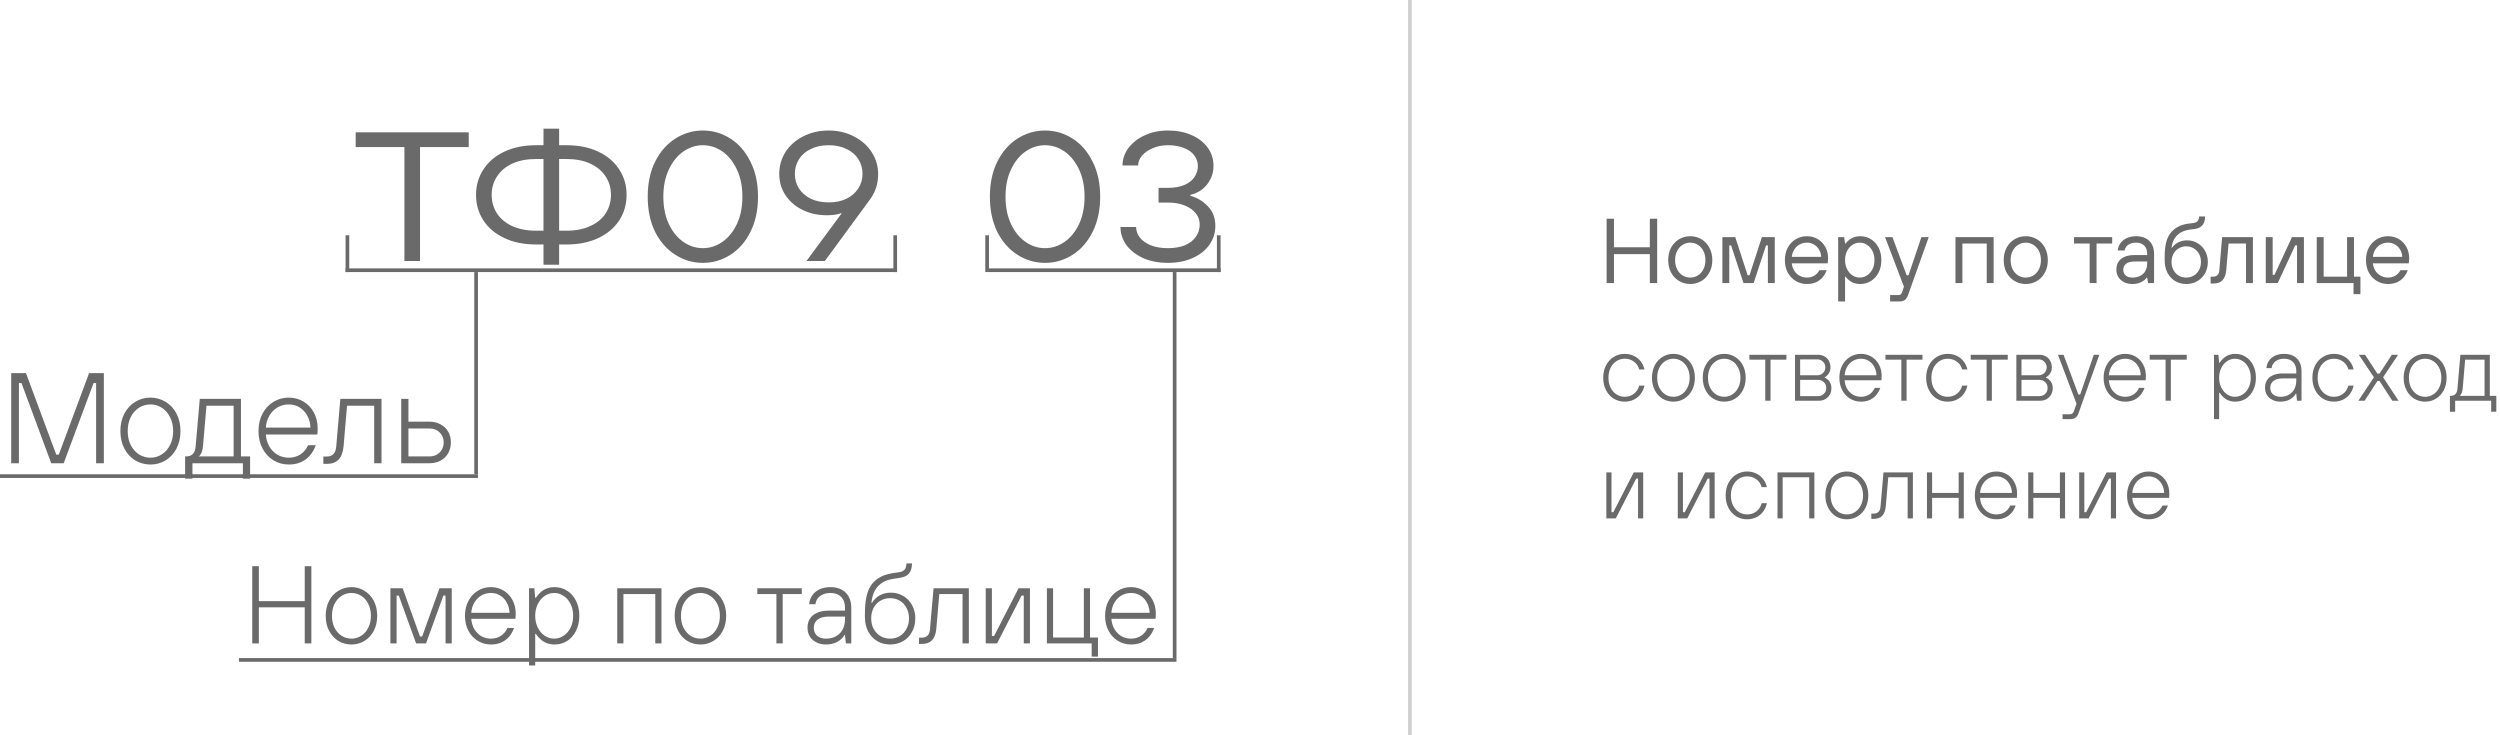 <?xml version="1.0" encoding="UTF-8"?> <svg xmlns="http://www.w3.org/2000/svg" width="680" height="200" viewBox="0 0 680 200" fill="none"> <path d="M437 77V59.5H439V67.25H448.75V59.5H450.75V77H448.75V69.125H439V77H437ZM459.749 77.25C458.632 77.25 457.616 76.975 456.699 76.425C455.782 75.875 455.057 75.108 454.524 74.125C454.007 73.142 453.749 72.017 453.749 70.75C453.749 69.483 454.007 68.358 454.524 67.375C455.057 66.392 455.782 65.625 456.699 65.075C457.616 64.525 458.632 64.25 459.749 64.25C460.866 64.25 461.882 64.525 462.799 65.075C463.716 65.625 464.432 66.392 464.949 67.375C465.482 68.358 465.749 69.483 465.749 70.75C465.749 72.017 465.482 73.142 464.949 74.125C464.432 75.108 463.716 75.875 462.799 76.425C461.882 76.975 460.866 77.25 459.749 77.25ZM459.749 75.5C460.499 75.5 461.191 75.308 461.824 74.925C462.457 74.525 462.957 73.967 463.324 73.25C463.691 72.517 463.874 71.683 463.874 70.75C463.874 69.817 463.691 68.992 463.324 68.275C462.957 67.542 462.457 66.983 461.824 66.6C461.191 66.2 460.499 66 459.749 66C458.999 66 458.307 66.2 457.674 66.6C457.041 66.983 456.541 67.542 456.174 68.275C455.807 68.992 455.624 69.817 455.624 70.75C455.624 71.683 455.807 72.517 456.174 73.25C456.541 73.967 457.041 74.525 457.674 74.925C458.307 75.308 458.999 75.5 459.749 75.5ZM468.488 77V64.5H471.988L475.363 74.875H475.863L479.238 64.5H482.738V77H480.863V66.75H480.363L476.988 77H474.238L470.863 66.75H470.363V77H468.488ZM491.487 77.25C490.371 77.25 489.354 76.975 488.437 76.425C487.521 75.875 486.796 75.108 486.262 74.125C485.746 73.142 485.487 72.017 485.487 70.75C485.487 69.483 485.746 68.358 486.262 67.375C486.796 66.392 487.521 65.625 488.437 65.075C489.354 64.525 490.371 64.25 491.487 64.25C492.554 64.25 493.529 64.508 494.412 65.025C495.296 65.542 495.987 66.258 496.487 67.175C496.987 68.075 497.237 69.1 497.237 70.25C497.237 70.583 497.221 70.875 497.187 71.125C497.171 71.375 497.146 71.542 497.112 71.625H487.362C487.446 72.392 487.679 73.075 488.062 73.675C488.446 74.258 488.937 74.708 489.537 75.025C490.137 75.342 490.787 75.5 491.487 75.5C492.237 75.5 492.904 75.325 493.487 74.975C494.087 74.625 494.546 74.133 494.862 73.5H496.862C496.562 74.3 496.154 74.983 495.637 75.55C495.137 76.1 494.537 76.525 493.837 76.825C493.137 77.108 492.354 77.25 491.487 77.25ZM495.362 69.875C495.329 69.142 495.137 68.483 494.787 67.9C494.437 67.3 493.971 66.833 493.387 66.5C492.821 66.167 492.187 66 491.487 66C490.754 66 490.087 66.167 489.487 66.5C488.887 66.833 488.404 67.292 488.037 67.875C487.671 68.458 487.446 69.125 487.362 69.875H495.362ZM499.982 82V64.5H501.607L501.857 66.25H501.982C502.499 65.6 503.082 65.108 503.732 64.775C504.382 64.425 505.132 64.25 505.982 64.25C507.066 64.25 508.041 64.525 508.907 65.075C509.791 65.625 510.482 66.392 510.982 67.375C511.482 68.358 511.732 69.483 511.732 70.75C511.732 72.017 511.482 73.142 510.982 74.125C510.482 75.108 509.791 75.875 508.907 76.425C508.041 76.975 507.066 77.25 505.982 77.25C505.132 77.25 504.382 77.083 503.732 76.75C503.082 76.4 502.499 75.9 501.982 75.25H501.857V82H499.982ZM505.857 75.5C506.574 75.5 507.232 75.3 507.832 74.9C508.449 74.5 508.941 73.942 509.307 73.225C509.674 72.508 509.857 71.683 509.857 70.75C509.857 69.817 509.674 68.992 509.307 68.275C508.941 67.558 508.449 67 507.832 66.6C507.232 66.2 506.574 66 505.857 66C505.141 66 504.474 66.2 503.857 66.6C503.257 67 502.774 67.558 502.407 68.275C502.041 68.992 501.857 69.817 501.857 70.75C501.857 71.683 502.041 72.508 502.407 73.225C502.774 73.942 503.257 74.5 503.857 74.9C504.474 75.3 505.141 75.5 505.857 75.5ZM514.115 82V80.25H516.49C516.724 80.25 516.907 80.175 517.04 80.025C517.19 79.892 517.299 79.717 517.365 79.5L518.09 77.35L518.115 78.625L512.74 64.5H514.74L518.615 74.875H519.115L522.615 64.5H524.615L518.99 80.25C518.774 80.85 518.49 81.292 518.14 81.575C517.79 81.858 517.282 82 516.615 82H514.115ZM531.892 77V64.5H542.267V77H540.392V66.25H533.767V77H531.892ZM551.009 77.25C549.892 77.25 548.875 76.975 547.959 76.425C547.042 75.875 546.317 75.108 545.784 74.125C545.267 73.142 545.009 72.017 545.009 70.75C545.009 69.483 545.267 68.358 545.784 67.375C546.317 66.392 547.042 65.625 547.959 65.075C548.875 64.525 549.892 64.25 551.009 64.25C552.125 64.25 553.142 64.525 554.059 65.075C554.975 65.625 555.692 66.392 556.209 67.375C556.742 68.358 557.009 69.483 557.009 70.75C557.009 72.017 556.742 73.142 556.209 74.125C555.692 75.108 554.975 75.875 554.059 76.425C553.142 76.975 552.125 77.25 551.009 77.25ZM551.009 75.5C551.759 75.5 552.45 75.308 553.084 74.925C553.717 74.525 554.217 73.967 554.584 73.25C554.95 72.517 555.134 71.683 555.134 70.75C555.134 69.817 554.95 68.992 554.584 68.275C554.217 67.542 553.717 66.983 553.084 66.6C552.45 66.2 551.759 66 551.009 66C550.259 66 549.567 66.2 548.934 66.6C548.3 66.983 547.8 67.542 547.434 68.275C547.067 68.992 546.884 69.817 546.884 70.75C546.884 71.683 547.067 72.517 547.434 73.25C547.8 73.967 548.3 74.525 548.934 74.925C549.567 75.308 550.259 75.5 551.009 75.5ZM568.385 77V66.25H564.135V64.5H574.51V66.25H570.26V77H568.385ZM580.029 77.25C579.163 77.25 578.396 77.083 577.729 76.75C577.079 76.417 576.571 75.958 576.204 75.375C575.838 74.792 575.654 74.125 575.654 73.375C575.654 72.558 575.829 71.858 576.179 71.275C576.546 70.675 577.096 70.208 577.829 69.875C578.579 69.542 579.521 69.375 580.654 69.375H584.029V69C584.029 68.067 583.763 67.333 583.229 66.8C582.696 66.267 581.963 66 581.029 66C580.429 66 579.896 66.1 579.429 66.3C578.979 66.483 578.621 66.742 578.354 67.075C578.104 67.392 577.954 67.742 577.904 68.125H576.029C576.079 67.442 576.304 66.808 576.704 66.225C577.104 65.625 577.671 65.15 578.404 64.8C579.154 64.433 580.029 64.25 581.029 64.25C582.029 64.25 582.896 64.442 583.629 64.825C584.363 65.192 584.921 65.733 585.304 66.45C585.704 67.167 585.904 68.017 585.904 69V77H584.279L584.029 75.5H583.904C583.621 75.95 583.129 76.358 582.429 76.725C581.746 77.075 580.946 77.25 580.029 77.25ZM580.029 75.5C580.846 75.5 581.554 75.342 582.154 75.025C582.771 74.708 583.238 74.258 583.554 73.675C583.871 73.092 584.029 72.408 584.029 71.625V71.125H580.654C579.588 71.125 578.796 71.333 578.279 71.75C577.779 72.167 577.529 72.708 577.529 73.375C577.529 74.008 577.746 74.525 578.179 74.925C578.613 75.308 579.229 75.5 580.029 75.5ZM594.661 77.25C593.544 77.25 592.536 76.983 591.636 76.45C590.753 75.917 590.053 75.158 589.536 74.175C589.036 73.192 588.786 72.05 588.786 70.75C588.786 70.617 588.786 70.492 588.786 70.375C588.786 70.242 588.786 70.117 588.786 70C588.786 68.55 588.894 67.308 589.111 66.275C589.344 65.225 589.719 64.333 590.236 63.6C590.753 62.85 591.436 62.233 592.286 61.75C592.853 61.433 593.453 61.2 594.086 61.05C594.719 60.9 595.519 60.775 596.486 60.675C596.886 60.642 597.203 60.55 597.436 60.4C597.686 60.25 597.861 60.05 597.961 59.8C598.078 59.55 598.144 59.242 598.161 58.875H599.786C599.769 59.575 599.653 60.167 599.436 60.65C599.219 61.133 598.878 61.517 598.411 61.8C597.944 62.083 597.353 62.258 596.636 62.325C595.886 62.392 595.228 62.5 594.661 62.65C594.111 62.783 593.611 62.983 593.161 63.25C592.478 63.65 591.919 64.192 591.486 64.875C591.053 65.542 590.778 66.375 590.661 67.375H590.786C591.319 66.658 591.936 66.15 592.636 65.85C593.336 65.533 594.094 65.375 594.911 65.375C595.944 65.375 596.886 65.633 597.736 66.15C598.603 66.65 599.286 67.35 599.786 68.25C600.286 69.15 600.536 70.15 600.536 71.25C600.536 72.4 600.278 73.433 599.761 74.35C599.261 75.25 598.561 75.958 597.661 76.475C596.778 76.992 595.778 77.25 594.661 77.25ZM594.661 75.5C595.411 75.5 596.086 75.325 596.686 74.975C597.303 74.608 597.786 74.1 598.136 73.45C598.486 72.8 598.661 72.067 598.661 71.25C598.661 70.433 598.486 69.7 598.136 69.05C597.786 68.4 597.303 67.9 596.686 67.55C596.086 67.183 595.411 67 594.661 67C593.911 67 593.228 67.183 592.611 67.55C592.011 67.9 591.536 68.4 591.186 69.05C590.836 69.7 590.661 70.433 590.661 71.25C590.661 72.067 590.836 72.8 591.186 73.45C591.536 74.1 592.011 74.608 592.611 74.975C593.228 75.325 593.911 75.5 594.661 75.5ZM601.29 77.125V75.25H602.04C602.507 75.25 602.882 75.108 603.165 74.825C603.448 74.542 603.615 74.1 603.665 73.5L604.415 64.5H612.79V77H610.915V66.25H606.165L605.54 73.5C605.423 74.733 605.073 75.65 604.49 76.25C603.923 76.833 603.107 77.125 602.04 77.125H601.29ZM616.291 77V64.5H618.166V74.75H618.666L623.416 64.5H626.666V77H624.791V66.75H624.291L619.541 77H616.291ZM640.158 80V77H630.158V64.5H632.033V75.25H638.408V64.5H640.283V75.25H642.033V80H640.158ZM649.544 77.25C648.427 77.25 647.411 76.975 646.494 76.425C645.577 75.875 644.852 75.108 644.319 74.125C643.802 73.142 643.544 72.017 643.544 70.75C643.544 69.483 643.802 68.358 644.319 67.375C644.852 66.392 645.577 65.625 646.494 65.075C647.411 64.525 648.427 64.25 649.544 64.25C650.611 64.25 651.586 64.508 652.469 65.025C653.352 65.542 654.044 66.258 654.544 67.175C655.044 68.075 655.294 69.1 655.294 70.25C655.294 70.583 655.277 70.875 655.244 71.125C655.227 71.375 655.202 71.542 655.169 71.625H645.419C645.502 72.392 645.736 73.075 646.119 73.675C646.502 74.258 646.994 74.708 647.594 75.025C648.194 75.342 648.844 75.5 649.544 75.5C650.294 75.5 650.961 75.325 651.544 74.975C652.144 74.625 652.602 74.133 652.919 73.5H654.919C654.619 74.3 654.211 74.983 653.694 75.55C653.194 76.1 652.594 76.525 651.894 76.825C651.194 77.108 650.411 77.25 649.544 77.25ZM653.419 69.875C653.386 69.142 653.194 68.483 652.844 67.9C652.494 67.3 652.027 66.833 651.444 66.5C650.877 66.167 650.244 66 649.544 66C648.811 66 648.144 66.167 647.544 66.5C646.944 66.833 646.461 67.292 646.094 67.875C645.727 68.458 645.502 69.125 645.419 69.875H653.419ZM441.925 109.25C440.842 109.25 439.85 108.983 438.95 108.45C438.067 107.9 437.367 107.133 436.85 106.15C436.333 105.167 436.075 104.033 436.075 102.75C436.075 101.467 436.333 100.333 436.85 99.35C437.367 98.367 438.067 97.608 438.95 97.075C439.85 96.525 440.842 96.25 441.925 96.25C442.808 96.25 443.617 96.425 444.35 96.775C445.1 97.108 445.725 97.6 446.225 98.25C446.742 98.883 447.1 99.633 447.3 100.5H445.875C445.608 99.583 445.117 98.867 444.4 98.35C443.7 97.833 442.875 97.575 441.925 97.575C441.108 97.575 440.358 97.792 439.675 98.225C439.008 98.658 438.475 99.267 438.075 100.05C437.692 100.833 437.5 101.733 437.5 102.75C437.5 103.767 437.692 104.667 438.075 105.45C438.475 106.233 439.008 106.842 439.675 107.275C440.358 107.708 441.108 107.925 441.925 107.925C442.875 107.925 443.7 107.658 444.4 107.125C445.117 106.592 445.608 105.842 445.875 104.875H447.3C447.1 105.775 446.742 106.558 446.225 107.225C445.725 107.875 445.1 108.375 444.35 108.725C443.617 109.075 442.808 109.25 441.925 109.25ZM455.182 109.25C454.099 109.25 453.107 108.983 452.207 108.45C451.324 107.9 450.624 107.133 450.107 106.15C449.59 105.167 449.332 104.033 449.332 102.75C449.332 101.467 449.59 100.333 450.107 99.35C450.624 98.367 451.324 97.608 452.207 97.075C453.107 96.525 454.099 96.25 455.182 96.25C456.249 96.25 457.224 96.525 458.107 97.075C459.007 97.608 459.715 98.367 460.232 99.35C460.749 100.333 461.007 101.467 461.007 102.75C461.007 104.033 460.749 105.167 460.232 106.15C459.715 107.133 459.007 107.9 458.107 108.45C457.224 108.983 456.249 109.25 455.182 109.25ZM455.182 107.925C455.982 107.925 456.715 107.708 457.382 107.275C458.065 106.842 458.599 106.233 458.982 105.45C459.382 104.667 459.582 103.767 459.582 102.75C459.582 101.733 459.382 100.833 458.982 100.05C458.599 99.267 458.065 98.658 457.382 98.225C456.715 97.792 455.982 97.575 455.182 97.575C454.365 97.575 453.615 97.792 452.932 98.225C452.265 98.658 451.732 99.267 451.332 100.05C450.949 100.833 450.757 101.733 450.757 102.75C450.757 103.767 450.949 104.667 451.332 105.45C451.732 106.233 452.265 106.842 452.932 107.275C453.615 107.708 454.365 107.925 455.182 107.925ZM469 109.25C467.917 109.25 466.925 108.983 466.025 108.45C465.142 107.9 464.442 107.133 463.925 106.15C463.409 105.167 463.15 104.033 463.15 102.75C463.15 101.467 463.409 100.333 463.925 99.35C464.442 98.367 465.142 97.608 466.025 97.075C466.925 96.525 467.917 96.25 469 96.25C470.067 96.25 471.042 96.525 471.925 97.075C472.825 97.608 473.534 98.367 474.05 99.35C474.567 100.333 474.825 101.467 474.825 102.75C474.825 104.033 474.567 105.167 474.05 106.15C473.534 107.133 472.825 107.9 471.925 108.45C471.042 108.983 470.067 109.25 469 109.25ZM469 107.925C469.8 107.925 470.534 107.708 471.2 107.275C471.884 106.842 472.417 106.233 472.8 105.45C473.2 104.667 473.4 103.767 473.4 102.75C473.4 101.733 473.2 100.833 472.8 100.05C472.417 99.267 471.884 98.658 471.2 98.225C470.534 97.792 469.8 97.575 469 97.575C468.184 97.575 467.434 97.792 466.75 98.225C466.084 98.658 465.55 99.267 465.15 100.05C464.767 100.833 464.575 101.733 464.575 102.75C464.575 103.767 464.767 104.667 465.15 105.45C465.55 106.233 466.084 106.842 466.75 107.275C467.434 107.708 468.184 107.925 469 107.925ZM480.155 109V97.825H475.83V96.5H485.905V97.825H481.58V109H480.155ZM488.243 109V96.5H494.493C495.143 96.5 495.727 96.642 496.243 96.925C496.76 97.208 497.16 97.608 497.443 98.125C497.743 98.642 497.893 99.242 497.893 99.925C497.893 100.558 497.735 101.108 497.418 101.575C497.118 102.042 496.752 102.392 496.318 102.625V102.75C496.802 102.917 497.227 103.25 497.593 103.75C497.96 104.25 498.143 104.85 498.143 105.55C498.143 106.217 497.993 106.817 497.693 107.35C497.393 107.867 496.985 108.275 496.468 108.575C495.952 108.858 495.377 109 494.743 109H488.243ZM494.568 107.75C494.952 107.75 495.31 107.658 495.643 107.475C495.977 107.292 496.243 107.033 496.443 106.7C496.643 106.367 496.743 105.983 496.743 105.55C496.743 104.9 496.527 104.367 496.093 103.95C495.677 103.533 495.168 103.325 494.568 103.325H489.643V107.75H494.568ZM494.318 102.075C494.702 102.075 495.06 101.983 495.393 101.8C495.727 101.617 495.993 101.367 496.193 101.05C496.393 100.717 496.493 100.342 496.493 99.925C496.493 99.292 496.277 98.775 495.843 98.375C495.427 97.958 494.918 97.75 494.318 97.75H489.643V102.075H494.318ZM506.183 109.25C505.1 109.25 504.108 108.975 503.208 108.425C502.308 107.875 501.6 107.108 501.083 106.125C500.567 105.142 500.308 104.017 500.308 102.75C500.308 101.483 500.567 100.358 501.083 99.375C501.6 98.392 502.308 97.625 503.208 97.075C504.108 96.525 505.1 96.25 506.183 96.25C507.233 96.25 508.192 96.508 509.058 97.025C509.925 97.542 510.6 98.258 511.083 99.175C511.567 100.092 511.808 101.117 511.808 102.25C511.808 102.517 511.8 102.758 511.783 102.975C511.767 103.175 511.75 103.325 511.733 103.425H501.733C501.8 104.308 502.033 105.092 502.433 105.775C502.85 106.458 503.383 106.992 504.033 107.375C504.7 107.742 505.417 107.925 506.183 107.925C507.033 107.925 507.783 107.717 508.433 107.3C509.1 106.867 509.6 106.267 509.933 105.5H511.433C511.15 106.3 510.758 106.983 510.258 107.55C509.758 108.1 509.167 108.525 508.483 108.825C507.8 109.108 507.033 109.25 506.183 109.25ZM510.408 102.075C510.375 101.208 510.167 100.433 509.783 99.75C509.417 99.067 508.917 98.533 508.283 98.15C507.667 97.767 506.975 97.575 506.208 97.575C505.408 97.575 504.675 97.767 504.008 98.15C503.358 98.533 502.833 99.067 502.433 99.75C502.033 100.433 501.8 101.208 501.733 102.075H510.408ZM517.167 109V97.825H512.842V96.5H522.917V97.825H518.592V109H517.167ZM529.767 109.25C528.683 109.25 527.692 108.983 526.792 108.45C525.908 107.9 525.208 107.133 524.692 106.15C524.175 105.167 523.917 104.033 523.917 102.75C523.917 101.467 524.175 100.333 524.692 99.35C525.208 98.367 525.908 97.608 526.792 97.075C527.692 96.525 528.683 96.25 529.767 96.25C530.65 96.25 531.458 96.425 532.192 96.775C532.942 97.108 533.567 97.6 534.067 98.25C534.583 98.883 534.942 99.633 535.142 100.5H533.717C533.45 99.583 532.958 98.867 532.242 98.35C531.542 97.833 530.717 97.575 529.767 97.575C528.95 97.575 528.2 97.792 527.517 98.225C526.85 98.658 526.317 99.267 525.917 100.05C525.533 100.833 525.342 101.733 525.342 102.75C525.342 103.767 525.533 104.667 525.917 105.45C526.317 106.233 526.85 106.842 527.517 107.275C528.2 107.708 528.95 107.925 529.767 107.925C530.717 107.925 531.542 107.658 532.242 107.125C532.958 106.592 533.45 105.842 533.717 104.875H535.142C534.942 105.775 534.583 106.558 534.067 107.225C533.567 107.875 532.942 108.375 532.192 108.725C531.458 109.075 530.65 109.25 529.767 109.25ZM540.36 109V97.825H536.035V96.5H546.11V97.825H541.785V109H540.36ZM548.448 109V96.5H554.698C555.348 96.5 555.932 96.642 556.448 96.925C556.965 97.208 557.365 97.608 557.648 98.125C557.948 98.642 558.098 99.242 558.098 99.925C558.098 100.558 557.94 101.108 557.623 101.575C557.323 102.042 556.957 102.392 556.523 102.625V102.75C557.007 102.917 557.432 103.25 557.798 103.75C558.165 104.25 558.348 104.85 558.348 105.55C558.348 106.217 558.198 106.817 557.898 107.35C557.598 107.867 557.19 108.275 556.673 108.575C556.157 108.858 555.582 109 554.948 109H548.448ZM554.773 107.75C555.157 107.75 555.515 107.658 555.848 107.475C556.182 107.292 556.448 107.033 556.648 106.7C556.848 106.367 556.948 105.983 556.948 105.55C556.948 104.9 556.732 104.367 556.298 103.95C555.882 103.533 555.373 103.325 554.773 103.325H549.848V107.75H554.773ZM554.523 102.075C554.907 102.075 555.265 101.983 555.598 101.8C555.932 101.617 556.198 101.367 556.398 101.05C556.598 100.717 556.698 100.342 556.698 99.925C556.698 99.292 556.482 98.775 556.048 98.375C555.632 97.958 555.123 97.75 554.523 97.75H549.848V102.075H554.523ZM561.013 114V112.675H563.013C563.33 112.675 563.572 112.592 563.738 112.425C563.905 112.275 564.038 112.05 564.138 111.75L565.013 109.225L565.038 110.4L559.763 96.5H561.288L565.313 107.3H565.813L569.513 96.5H571.013L565.363 112.375C565.147 112.958 564.872 113.375 564.538 113.625C564.205 113.875 563.73 114 563.113 114H561.013ZM578.058 109.25C576.975 109.25 575.983 108.975 575.083 108.425C574.183 107.875 573.475 107.108 572.958 106.125C572.442 105.142 572.183 104.017 572.183 102.75C572.183 101.483 572.442 100.358 572.958 99.375C573.475 98.392 574.183 97.625 575.083 97.075C575.983 96.525 576.975 96.25 578.058 96.25C579.108 96.25 580.067 96.508 580.933 97.025C581.8 97.542 582.475 98.258 582.958 99.175C583.442 100.092 583.683 101.117 583.683 102.25C583.683 102.517 583.675 102.758 583.658 102.975C583.642 103.175 583.625 103.325 583.608 103.425H573.608C573.675 104.308 573.908 105.092 574.308 105.775C574.725 106.458 575.258 106.992 575.908 107.375C576.575 107.742 577.292 107.925 578.058 107.925C578.908 107.925 579.658 107.717 580.308 107.3C580.975 106.867 581.475 106.267 581.808 105.5H583.308C583.025 106.3 582.633 106.983 582.133 107.55C581.633 108.1 581.042 108.525 580.358 108.825C579.675 109.108 578.908 109.25 578.058 109.25ZM582.283 102.075C582.25 101.208 582.042 100.433 581.658 99.75C581.292 99.067 580.792 98.533 580.158 98.15C579.542 97.767 578.85 97.575 578.083 97.575C577.283 97.575 576.55 97.767 575.883 98.15C575.233 98.533 574.708 99.067 574.308 99.75C573.908 100.433 573.675 101.208 573.608 102.075H582.283ZM589.042 109V97.825H584.717V96.5H594.792V97.825H590.467V109H589.042ZM602.208 114V96.5H603.408L603.608 98.675H603.733C604.267 97.892 604.875 97.292 605.558 96.875C606.258 96.458 607.067 96.25 607.983 96.25C609.05 96.25 610.008 96.525 610.858 97.075C611.708 97.608 612.375 98.367 612.858 99.35C613.358 100.333 613.608 101.467 613.608 102.75C613.608 104.033 613.358 105.167 612.858 106.15C612.375 107.133 611.708 107.9 610.858 108.45C610.008 108.983 609.05 109.25 607.983 109.25C607.067 109.25 606.258 109.042 605.558 108.625C604.875 108.208 604.267 107.608 603.733 106.825H603.608V114H602.208ZM607.908 107.925C608.675 107.925 609.383 107.708 610.033 107.275C610.7 106.842 611.225 106.242 611.608 105.475C612.008 104.692 612.208 103.783 612.208 102.75C612.208 101.717 612.008 100.817 611.608 100.05C611.225 99.267 610.7 98.658 610.033 98.225C609.383 97.792 608.675 97.575 607.908 97.575C607.142 97.575 606.433 97.792 605.783 98.225C605.133 98.658 604.608 99.267 604.208 100.05C603.808 100.833 603.608 101.733 603.608 102.75C603.608 103.767 603.808 104.667 604.208 105.45C604.608 106.233 605.133 106.842 605.783 107.275C606.433 107.708 607.142 107.925 607.908 107.925ZM620.287 109.25C619.47 109.25 618.745 109.092 618.112 108.775C617.479 108.458 616.979 108.017 616.612 107.45C616.262 106.867 616.087 106.2 616.087 105.45C616.087 104.667 616.262 103.992 616.612 103.425C616.979 102.842 617.52 102.392 618.237 102.075C618.954 101.742 619.845 101.575 620.912 101.575H624.587V100.95C624.587 99.9 624.295 99.075 623.712 98.475C623.129 97.875 622.32 97.575 621.287 97.575C620.62 97.575 620.037 97.692 619.537 97.925C619.037 98.158 618.645 98.467 618.362 98.85C618.095 99.233 617.937 99.658 617.887 100.125H616.462C616.512 99.425 616.729 98.783 617.112 98.2C617.495 97.6 618.045 97.125 618.762 96.775C619.479 96.425 620.32 96.25 621.287 96.25C622.254 96.25 623.087 96.433 623.787 96.8C624.504 97.167 625.054 97.708 625.437 98.425C625.82 99.125 626.012 99.967 626.012 100.95V109H624.787L624.587 107.075H624.462C624.112 107.725 623.57 108.25 622.837 108.65C622.104 109.05 621.254 109.25 620.287 109.25ZM620.287 107.925C621.204 107.925 621.979 107.733 622.612 107.35C623.262 106.967 623.754 106.442 624.087 105.775C624.42 105.108 624.587 104.35 624.587 103.5V102.925H620.912C619.795 102.925 618.945 103.158 618.362 103.625C617.795 104.075 617.512 104.683 617.512 105.45C617.512 106.2 617.754 106.8 618.237 107.25C618.737 107.7 619.42 107.925 620.287 107.925ZM634.821 109.25C633.737 109.25 632.746 108.983 631.846 108.45C630.962 107.9 630.262 107.133 629.746 106.15C629.229 105.167 628.971 104.033 628.971 102.75C628.971 101.467 629.229 100.333 629.746 99.35C630.262 98.367 630.962 97.608 631.846 97.075C632.746 96.525 633.737 96.25 634.821 96.25C635.704 96.25 636.512 96.425 637.246 96.775C637.996 97.108 638.621 97.6 639.121 98.25C639.637 98.883 639.996 99.633 640.196 100.5H638.771C638.504 99.583 638.012 98.867 637.296 98.35C636.596 97.833 635.771 97.575 634.821 97.575C634.004 97.575 633.254 97.792 632.571 98.225C631.904 98.658 631.371 99.267 630.971 100.05C630.587 100.833 630.396 101.733 630.396 102.75C630.396 103.767 630.587 104.667 630.971 105.45C631.371 106.233 631.904 106.842 632.571 107.275C633.254 107.708 634.004 107.925 634.821 107.925C635.771 107.925 636.596 107.658 637.296 107.125C638.012 106.592 638.504 105.842 638.771 104.875H640.196C639.996 105.775 639.637 106.558 639.121 107.225C638.621 107.875 637.996 108.375 637.246 108.725C636.512 109.075 635.704 109.25 634.821 109.25ZM641.477 109L645.702 102.625L641.602 96.5H643.302L646.652 101.625H647.227L650.577 96.5H652.277L648.202 102.625L652.402 109H650.702L647.227 103.625H646.677L643.177 109H641.477ZM659.65 109.25C658.566 109.25 657.575 108.983 656.675 108.45C655.791 107.9 655.091 107.133 654.575 106.15C654.058 105.167 653.8 104.033 653.8 102.75C653.8 101.467 654.058 100.333 654.575 99.35C655.091 98.367 655.791 97.608 656.675 97.075C657.575 96.525 658.566 96.25 659.65 96.25C660.716 96.25 661.691 96.525 662.575 97.075C663.475 97.608 664.183 98.367 664.7 99.35C665.216 100.333 665.475 101.467 665.475 102.75C665.475 104.033 665.216 105.167 664.7 106.15C664.183 107.133 663.475 107.9 662.575 108.45C661.691 108.983 660.716 109.25 659.65 109.25ZM659.65 107.925C660.45 107.925 661.183 107.708 661.85 107.275C662.533 106.842 663.066 106.233 663.45 105.45C663.85 104.667 664.05 103.767 664.05 102.75C664.05 101.733 663.85 100.833 663.45 100.05C663.066 99.267 662.533 98.658 661.85 98.225C661.183 97.792 660.45 97.575 659.65 97.575C658.833 97.575 658.083 97.792 657.4 98.225C656.733 98.658 656.2 99.267 655.8 100.05C655.416 100.833 655.225 101.733 655.225 102.75C655.225 103.767 655.416 104.667 655.8 105.45C656.2 106.233 656.733 106.842 657.4 107.275C658.083 107.708 658.833 107.925 659.65 107.925ZM666.374 112V107.675H666.574C667.14 107.675 667.574 107.517 667.874 107.2C668.19 106.883 668.374 106.383 668.424 105.7L669.224 96.5H677.224V107.675H678.999V112H677.599V109H667.799V112H666.374ZM668.999 107.675H675.799V97.825H670.524L669.849 105.7C669.799 106.233 669.69 106.675 669.524 107.025C669.357 107.375 669.182 107.592 668.999 107.675ZM436.925 141V128.5H438.325V139.325H438.825L444.375 128.5H446.95V141H445.55V130.175H445.05L439.5 141H436.925ZM456.359 141V128.5H457.759V139.325H458.259L463.809 128.5H466.384V141H464.984V130.175H464.484L458.934 141H456.359ZM475.226 141.25C474.142 141.25 473.151 140.983 472.251 140.45C471.367 139.9 470.667 139.133 470.151 138.15C469.634 137.167 469.376 136.033 469.376 134.75C469.376 133.467 469.634 132.333 470.151 131.35C470.667 130.367 471.367 129.608 472.251 129.075C473.151 128.525 474.142 128.25 475.226 128.25C476.109 128.25 476.917 128.425 477.651 128.775C478.401 129.108 479.026 129.6 479.526 130.25C480.042 130.883 480.401 131.633 480.601 132.5H479.176C478.909 131.583 478.417 130.867 477.701 130.35C477.001 129.833 476.176 129.575 475.226 129.575C474.409 129.575 473.659 129.792 472.976 130.225C472.309 130.658 471.776 131.267 471.376 132.05C470.992 132.833 470.801 133.733 470.801 134.75C470.801 135.767 470.992 136.667 471.376 137.45C471.776 138.233 472.309 138.842 472.976 139.275C473.659 139.708 474.409 139.925 475.226 139.925C476.176 139.925 477.001 139.658 477.701 139.125C478.417 138.592 478.909 137.842 479.176 136.875H480.601C480.401 137.775 480.042 138.558 479.526 139.225C479.026 139.875 478.401 140.375 477.651 140.725C476.917 141.075 476.109 141.25 475.226 141.25ZM483.483 141V128.5H493.508V141H492.108V129.825H484.883V141H483.483ZM502.35 141.25C501.266 141.25 500.275 140.983 499.375 140.45C498.491 139.9 497.791 139.133 497.275 138.15C496.758 137.167 496.5 136.033 496.5 134.75C496.5 133.467 496.758 132.333 497.275 131.35C497.791 130.367 498.491 129.608 499.375 129.075C500.275 128.525 501.266 128.25 502.35 128.25C503.416 128.25 504.391 128.525 505.275 129.075C506.175 129.608 506.883 130.367 507.4 131.35C507.916 132.333 508.175 133.467 508.175 134.75C508.175 136.033 507.916 137.167 507.4 138.15C506.883 139.133 506.175 139.9 505.275 140.45C504.391 140.983 503.416 141.25 502.35 141.25ZM502.35 139.925C503.15 139.925 503.883 139.708 504.55 139.275C505.233 138.842 505.766 138.233 506.15 137.45C506.55 136.667 506.75 135.767 506.75 134.75C506.75 133.733 506.55 132.833 506.15 132.05C505.766 131.267 505.233 130.658 504.55 130.225C503.883 129.792 503.15 129.575 502.35 129.575C501.533 129.575 500.783 129.792 500.1 130.225C499.433 130.658 498.9 131.267 498.5 132.05C498.116 132.833 497.925 133.733 497.925 134.75C497.925 135.767 498.116 136.667 498.5 137.45C498.9 138.233 499.433 138.842 500.1 139.275C500.783 139.708 501.533 139.925 502.35 139.925ZM509.005 141.125V139.7H509.68C510.213 139.7 510.638 139.542 510.955 139.225C511.272 138.908 511.455 138.417 511.505 137.75L512.305 128.5H520.305V141H518.88V129.825H513.605L512.93 137.75C512.813 138.9 512.488 139.75 511.955 140.3C511.422 140.85 510.663 141.125 509.68 141.125H509.005ZM524.132 141V128.5H525.532V134.075H532.757V128.5H534.157V141H532.757V135.425H525.532V141H524.132ZM543.024 141.25C541.941 141.25 540.949 140.975 540.049 140.425C539.149 139.875 538.441 139.108 537.924 138.125C537.408 137.142 537.149 136.017 537.149 134.75C537.149 133.483 537.408 132.358 537.924 131.375C538.441 130.392 539.149 129.625 540.049 129.075C540.949 128.525 541.941 128.25 543.024 128.25C544.074 128.25 545.033 128.508 545.899 129.025C546.766 129.542 547.441 130.258 547.924 131.175C548.408 132.092 548.649 133.117 548.649 134.25C548.649 134.517 548.641 134.758 548.624 134.975C548.608 135.175 548.591 135.325 548.574 135.425H538.574C538.641 136.308 538.874 137.092 539.274 137.775C539.691 138.458 540.224 138.992 540.874 139.375C541.541 139.742 542.258 139.925 543.024 139.925C543.874 139.925 544.624 139.717 545.274 139.3C545.941 138.867 546.441 138.267 546.774 137.5H548.274C547.991 138.3 547.599 138.983 547.099 139.55C546.599 140.1 546.008 140.525 545.324 140.825C544.641 141.108 543.874 141.25 543.024 141.25ZM547.249 134.075C547.216 133.208 547.008 132.433 546.624 131.75C546.258 131.067 545.758 130.533 545.124 130.15C544.508 129.767 543.816 129.575 543.049 129.575C542.249 129.575 541.516 129.767 540.849 130.15C540.199 130.533 539.674 131.067 539.274 131.75C538.874 132.433 538.641 133.208 538.574 134.075H547.249ZM551.671 141V128.5H553.071V134.075H560.296V128.5H561.696V141H560.296V135.425H553.071V141H551.671ZM565.538 141V128.5H566.938V139.325H567.438L572.988 128.5H575.563V141H574.163V130.175H573.663L568.113 141H565.538ZM584.43 141.25C583.347 141.25 582.355 140.975 581.455 140.425C580.555 139.875 579.847 139.108 579.33 138.125C578.814 137.142 578.555 136.017 578.555 134.75C578.555 133.483 578.814 132.358 579.33 131.375C579.847 130.392 580.555 129.625 581.455 129.075C582.355 128.525 583.347 128.25 584.43 128.25C585.48 128.25 586.439 128.508 587.305 129.025C588.172 129.542 588.847 130.258 589.33 131.175C589.814 132.092 590.055 133.117 590.055 134.25C590.055 134.517 590.047 134.758 590.03 134.975C590.014 135.175 589.997 135.325 589.98 135.425H579.98C580.047 136.308 580.28 137.092 580.68 137.775C581.097 138.458 581.63 138.992 582.28 139.375C582.947 139.742 583.664 139.925 584.43 139.925C585.28 139.925 586.03 139.717 586.68 139.3C587.347 138.867 587.847 138.267 588.18 137.5H589.68C589.397 138.3 589.005 138.983 588.505 139.55C588.005 140.1 587.414 140.525 586.73 140.825C586.047 141.108 585.28 141.25 584.43 141.25ZM588.655 134.075C588.622 133.208 588.414 132.433 588.03 131.75C587.664 131.067 587.164 130.533 586.53 130.15C585.914 129.767 585.222 129.575 584.455 129.575C583.655 129.575 582.922 129.767 582.255 130.15C581.605 130.533 581.08 131.067 580.68 131.75C580.28 132.433 580.047 133.208 579.98 134.075H588.655Z" fill="#6A6A6A"></path> <line x1="94" y1="73.5" x2="244" y2="73.5" stroke="#6A6A6A"></line> <line x1="94.5" y1="74" x2="94.5" y2="64" stroke="#6A6A6A"></line> <line x1="243.5" y1="74" x2="243.5" y2="64" stroke="#6A6A6A"></line> <line x1="129.5" y1="129" x2="129.5" y2="74" stroke="#6A6A6A"></line> <line x1="130" y1="129.5" x2="4.37114e-08" y2="129.5" stroke="#6A6A6A"></line> <line x1="319.5" y1="179" x2="319.5" y2="74" stroke="#6A6A6A"></line> <line x1="320" y1="179.5" x2="65" y2="179.5" stroke="#6A6A6A"></line> <path d="M110 71V40H96.75V36H127.5V40H114.25V71H110ZM147.832 72V65.1L149.232 66.5H145.832C142.532 66.5 139.649 65.917 137.182 64.75C134.716 63.583 132.816 61.983 131.482 59.95C130.149 57.883 129.482 55.567 129.482 53C129.482 50.433 130.149 48.133 131.482 46.1C132.816 44.033 134.716 42.417 137.182 41.25C139.649 40.083 142.532 39.5 145.832 39.5H149.232L147.832 40.9V35H152.082V40.9L150.682 39.5H154.082C157.382 39.5 160.266 40.083 162.732 41.25C165.199 42.417 167.099 44.033 168.432 46.1C169.766 48.133 170.432 50.433 170.432 53C170.432 55.567 169.766 57.883 168.432 59.95C167.099 61.983 165.199 63.583 162.732 64.75C160.266 65.917 157.382 66.5 154.082 66.5H150.682L152.082 65.1V72H147.832ZM147.832 64.1V41.9L149.232 43.25H145.832C143.332 43.25 141.166 43.667 139.332 44.5C137.532 45.333 136.149 46.5 135.182 48C134.216 49.467 133.732 51.133 133.732 53C133.732 54.867 134.216 56.55 135.182 58.05C136.149 59.517 137.532 60.667 139.332 61.5C141.166 62.333 143.332 62.75 145.832 62.75H149.232L147.832 64.1ZM152.082 64.1L150.682 62.75H154.082C156.582 62.75 158.732 62.333 160.532 61.5C162.366 60.667 163.766 59.517 164.732 58.05C165.699 56.55 166.182 54.867 166.182 53C166.182 51.133 165.699 49.467 164.732 48C163.766 46.5 162.366 45.333 160.532 44.5C158.732 43.667 156.582 43.25 154.082 43.25H150.682L152.082 41.9V64.1ZM191.18 71.5C188.48 71.5 185.98 70.767 183.68 69.3C181.38 67.833 179.546 65.75 178.18 63.05C176.846 60.317 176.18 57.133 176.18 53.5C176.18 49.867 176.846 46.7 178.18 44C179.546 41.267 181.38 39.167 183.68 37.7C185.98 36.233 188.48 35.5 191.18 35.5C193.88 35.5 196.38 36.233 198.68 37.7C200.98 39.167 202.796 41.267 204.13 44C205.496 46.7 206.18 49.867 206.18 53.5C206.18 57.133 205.496 60.317 204.13 63.05C202.796 65.75 200.98 67.833 198.68 69.3C196.38 70.767 193.88 71.5 191.18 71.5ZM191.18 67.5C193.08 67.5 194.846 66.933 196.48 65.8C198.113 64.667 199.43 63.05 200.43 60.95C201.43 58.817 201.93 56.333 201.93 53.5C201.93 50.667 201.43 48.2 200.43 46.1C199.43 43.967 198.113 42.333 196.48 41.2C194.846 40.067 193.08 39.5 191.18 39.5C189.28 39.5 187.513 40.067 185.88 41.2C184.246 42.333 182.93 43.967 181.93 46.1C180.93 48.2 180.43 50.667 180.43 53.5C180.43 56.333 180.93 58.817 181.93 60.95C182.93 63.05 184.246 64.667 185.88 65.8C187.513 66.933 189.28 67.5 191.18 67.5ZM219.353 71L228.953 58H228.703C228.336 58.167 227.803 58.3 227.103 58.4C226.436 58.5 225.703 58.55 224.903 58.55C222.47 58.55 220.27 58.067 218.303 57.1C216.336 56.133 214.786 54.8 213.653 53.1C212.52 51.367 211.953 49.433 211.953 47.3C211.953 45.133 212.52 43.15 213.653 41.35C214.82 39.55 216.42 38.133 218.453 37.1C220.52 36.033 222.836 35.5 225.403 35.5C227.903 35.5 230.186 36.033 232.253 37.1C234.32 38.133 235.936 39.567 237.103 41.4C238.27 43.2 238.853 45.167 238.853 47.3C238.853 48.667 238.67 49.917 238.303 51.05C237.936 52.183 237.37 53.267 236.603 54.3L224.353 71H219.353ZM225.403 55.05C227.27 55.05 228.886 54.717 230.253 54.05C231.653 53.35 232.72 52.417 233.453 51.25C234.22 50.083 234.603 48.767 234.603 47.3C234.603 45.833 234.236 44.517 233.503 43.35C232.77 42.15 231.703 41.217 230.303 40.55C228.903 39.85 227.27 39.5 225.403 39.5C223.536 39.5 221.903 39.85 220.503 40.55C219.103 41.217 218.036 42.15 217.303 43.35C216.57 44.517 216.203 45.833 216.203 47.3C216.203 48.767 216.57 50.083 217.303 51.25C218.07 52.417 219.136 53.35 220.503 54.05C221.903 54.717 223.536 55.05 225.403 55.05Z" fill="#6A6A6A"></path> <path d="M3.045 126V101.5H7.07L15.295 123.655H15.995L24.22 101.5H28.245V126H26.145V104.195H25.445L17.325 126H13.93L5.845 104.195H5.145V126H3.045ZM40.935 126.35C39.419 126.35 38.03 125.977 36.77 125.23C35.534 124.46 34.554 123.387 33.83 122.01C33.107 120.633 32.745 119.047 32.745 117.25C32.745 115.453 33.107 113.867 33.83 112.49C34.554 111.113 35.534 110.052 36.77 109.305C38.03 108.535 39.419 108.15 40.935 108.15C42.429 108.15 43.794 108.535 45.03 109.305C46.29 110.052 47.282 111.113 48.005 112.49C48.729 113.867 49.09 115.453 49.09 117.25C49.09 119.047 48.729 120.633 48.005 122.01C47.282 123.387 46.29 124.46 45.03 125.23C43.794 125.977 42.429 126.35 40.935 126.35ZM40.935 124.495C42.055 124.495 43.082 124.192 44.015 123.585C44.972 122.978 45.719 122.127 46.255 121.03C46.815 119.933 47.095 118.673 47.095 117.25C47.095 115.827 46.815 114.567 46.255 113.47C45.719 112.373 44.972 111.522 44.015 110.915C43.082 110.308 42.055 110.005 40.935 110.005C39.792 110.005 38.742 110.308 37.785 110.915C36.852 111.522 36.105 112.373 35.545 113.47C35.009 114.567 34.74 115.827 34.74 117.25C34.74 118.673 35.009 119.933 35.545 121.03C36.105 122.127 36.852 122.978 37.785 123.585C38.742 124.192 39.792 124.495 40.935 124.495ZM50.349 130.2V124.145H50.629C51.422 124.145 52.029 123.923 52.449 123.48C52.892 123.037 53.149 122.337 53.219 121.38L54.339 108.5H65.539V124.145H68.024V130.2H66.064V126H52.344V130.2H50.349ZM54.024 124.145H63.544V110.355H56.159L55.214 121.38C55.144 122.127 54.992 122.745 54.759 123.235C54.526 123.725 54.281 124.028 54.024 124.145ZM78.534 126.35C77.017 126.35 75.629 125.965 74.369 125.195C73.109 124.425 72.117 123.352 71.394 121.975C70.67 120.598 70.309 119.023 70.309 117.25C70.309 115.477 70.67 113.902 71.394 112.525C72.117 111.148 73.109 110.075 74.369 109.305C75.629 108.535 77.017 108.15 78.534 108.15C80.004 108.15 81.345 108.512 82.559 109.235C83.772 109.958 84.717 110.962 85.394 112.245C86.07 113.528 86.409 114.963 86.409 116.55C86.409 116.923 86.397 117.262 86.374 117.565C86.35 117.845 86.327 118.055 86.304 118.195H72.304C72.397 119.432 72.724 120.528 73.284 121.485C73.867 122.442 74.614 123.188 75.524 123.725C76.457 124.238 77.46 124.495 78.534 124.495C79.724 124.495 80.774 124.203 81.684 123.62C82.617 123.013 83.317 122.173 83.784 121.1H85.884C85.487 122.22 84.939 123.177 84.239 123.97C83.539 124.74 82.71 125.335 81.754 125.755C80.797 126.152 79.724 126.35 78.534 126.35ZM84.449 116.305C84.402 115.092 84.11 114.007 83.574 113.05C83.06 112.093 82.36 111.347 81.474 110.81C80.61 110.273 79.642 110.005 78.569 110.005C77.449 110.005 76.422 110.273 75.489 110.81C74.579 111.347 73.844 112.093 73.284 113.05C72.724 114.007 72.397 115.092 72.304 116.305H84.449ZM87.953 126.175V124.18H88.897C89.644 124.18 90.239 123.958 90.683 123.515C91.126 123.072 91.382 122.383 91.453 121.45L92.573 108.5H103.773V126H101.778V110.355H94.392L93.448 121.45C93.284 123.06 92.829 124.25 92.082 125.02C91.336 125.79 90.274 126.175 88.897 126.175H87.953ZM109.131 126V108.5H111.091V114.695H116.831C117.951 114.695 118.954 114.94 119.841 115.43C120.727 115.897 121.416 116.562 121.906 117.425C122.396 118.265 122.641 119.233 122.641 120.33C122.641 121.427 122.396 122.407 121.906 123.27C121.416 124.133 120.727 124.81 119.841 125.3C118.954 125.767 117.951 126 116.831 126H109.131ZM116.831 124.145C117.577 124.145 118.231 123.982 118.791 123.655C119.374 123.328 119.829 122.885 120.156 122.325C120.506 121.742 120.681 121.077 120.681 120.33C120.681 119.233 120.319 118.335 119.596 117.635C118.872 116.912 117.951 116.55 116.831 116.55H111.091V124.145H116.831Z" fill="#6A6A6A"></path> <path d="M68.61 175V154H70.41V163.51H82.89V154H84.69V175H82.89V165.19H70.41V175H68.61ZM95.609 175.3C94.309 175.3 93.119 174.98 92.039 174.34C90.979 173.68 90.139 172.76 89.519 171.58C88.899 170.4 88.589 169.04 88.589 167.5C88.589 165.96 88.899 164.6 89.519 163.42C90.139 162.24 90.979 161.33 92.039 160.69C93.119 160.03 94.309 159.7 95.609 159.7C96.889 159.7 98.059 160.03 99.119 160.69C100.199 161.33 101.049 162.24 101.669 163.42C102.289 164.6 102.599 165.96 102.599 167.5C102.599 169.04 102.289 170.4 101.669 171.58C101.049 172.76 100.199 173.68 99.119 174.34C98.059 174.98 96.889 175.3 95.609 175.3ZM95.609 173.71C96.569 173.71 97.449 173.45 98.249 172.93C99.069 172.41 99.709 171.68 100.169 170.74C100.649 169.8 100.889 168.72 100.889 167.5C100.889 166.28 100.649 165.2 100.169 164.26C99.709 163.32 99.069 162.59 98.249 162.07C97.449 161.55 96.569 161.29 95.609 161.29C94.629 161.29 93.729 161.55 92.909 162.07C92.109 162.59 91.469 163.32 90.989 164.26C90.529 165.2 90.299 166.28 90.299 167.5C90.299 168.72 90.529 169.8 90.989 170.74C91.469 171.68 92.109 172.41 92.909 172.93C93.729 173.45 94.629 173.71 95.609 173.71ZM106.191 175V160H109.521L114.231 173.11H114.831L119.541 160H122.871V175H121.191V162.01H120.591L115.881 175H113.181L108.471 162.01H107.871V175H106.191ZM133.52 175.3C132.22 175.3 131.03 174.97 129.95 174.31C128.87 173.65 128.02 172.73 127.4 171.55C126.78 170.37 126.47 169.02 126.47 167.5C126.47 165.98 126.78 164.63 127.4 163.45C128.02 162.27 128.87 161.35 129.95 160.69C131.03 160.03 132.22 159.7 133.52 159.7C134.78 159.7 135.93 160.01 136.97 160.63C138.01 161.25 138.82 162.11 139.4 163.21C139.98 164.31 140.27 165.54 140.27 166.9C140.27 167.22 140.26 167.51 140.24 167.77C140.22 168.01 140.2 168.19 140.18 168.31H128.18C128.26 169.37 128.54 170.31 129.02 171.13C129.52 171.95 130.16 172.59 130.94 173.05C131.74 173.49 132.6 173.71 133.52 173.71C134.54 173.71 135.44 173.46 136.22 172.96C137.02 172.44 137.62 171.72 138.02 170.8H139.82C139.48 171.76 139.01 172.58 138.41 173.26C137.81 173.92 137.1 174.43 136.28 174.79C135.46 175.13 134.54 175.3 133.52 175.3ZM138.59 166.69C138.55 165.65 138.3 164.72 137.84 163.9C137.4 163.08 136.8 162.44 136.04 161.98C135.3 161.52 134.47 161.29 133.55 161.29C132.59 161.29 131.71 161.52 130.91 161.98C130.13 162.44 129.5 163.08 129.02 163.9C128.54 164.72 128.26 165.65 128.18 166.69H138.59ZM143.896 181V160H145.336L145.576 162.61H145.726C146.366 161.67 147.096 160.95 147.916 160.45C148.756 159.95 149.726 159.7 150.826 159.7C152.106 159.7 153.256 160.03 154.276 160.69C155.296 161.33 156.096 162.24 156.676 163.42C157.276 164.6 157.576 165.96 157.576 167.5C157.576 169.04 157.276 170.4 156.676 171.58C156.096 172.76 155.296 173.68 154.276 174.34C153.256 174.98 152.106 175.3 150.826 175.3C149.726 175.3 148.756 175.05 147.916 174.55C147.096 174.05 146.366 173.33 145.726 172.39H145.576V181H143.896ZM150.736 173.71C151.656 173.71 152.506 173.45 153.286 172.93C154.086 172.41 154.716 171.69 155.176 170.77C155.656 169.83 155.896 168.74 155.896 167.5C155.896 166.26 155.656 165.18 155.176 164.26C154.716 163.32 154.086 162.59 153.286 162.07C152.506 161.55 151.656 161.29 150.736 161.29C149.816 161.29 148.966 161.55 148.186 162.07C147.406 162.59 146.776 163.32 146.296 164.26C145.816 165.2 145.576 166.28 145.576 167.5C145.576 168.72 145.816 169.8 146.296 170.74C146.776 171.68 147.406 172.41 148.186 172.93C148.966 173.45 149.816 173.71 150.736 173.71ZM167.89 175V160H179.92V175H178.24V161.59H169.57V175H167.89ZM190.531 175.3C189.231 175.3 188.041 174.98 186.961 174.34C185.901 173.68 185.061 172.76 184.441 171.58C183.821 170.4 183.511 169.04 183.511 167.5C183.511 165.96 183.821 164.6 184.441 163.42C185.061 162.24 185.901 161.33 186.961 160.69C188.041 160.03 189.231 159.7 190.531 159.7C191.811 159.7 192.981 160.03 194.041 160.69C195.121 161.33 195.971 162.24 196.591 163.42C197.211 164.6 197.521 165.96 197.521 167.5C197.521 169.04 197.211 170.4 196.591 171.58C195.971 172.76 195.121 173.68 194.041 174.34C192.981 174.98 191.811 175.3 190.531 175.3ZM190.531 173.71C191.491 173.71 192.371 173.45 193.171 172.93C193.991 172.41 194.631 171.68 195.091 170.74C195.571 169.8 195.811 168.72 195.811 167.5C195.811 166.28 195.571 165.2 195.091 164.26C194.631 163.32 193.991 162.59 193.171 162.07C192.371 161.55 191.491 161.29 190.531 161.29C189.551 161.29 188.651 161.55 187.831 162.07C187.031 162.59 186.391 163.32 185.911 164.26C185.451 165.2 185.221 166.28 185.221 167.5C185.221 168.72 185.451 169.8 185.911 170.74C186.391 171.68 187.031 172.41 187.831 172.93C188.651 173.45 189.551 173.71 190.531 173.71ZM211.182 175V161.59H205.992V160H218.082V161.59H212.892V175H211.182ZM224.682 175.3C223.702 175.3 222.832 175.11 222.072 174.73C221.312 174.35 220.712 173.82 220.272 173.14C219.852 172.44 219.642 171.64 219.642 170.74C219.642 169.8 219.852 168.99 220.272 168.31C220.712 167.61 221.362 167.07 222.222 166.69C223.082 166.29 224.152 166.09 225.432 166.09H229.842V165.34C229.842 164.08 229.492 163.09 228.792 162.37C228.092 161.65 227.122 161.29 225.882 161.29C225.082 161.29 224.382 161.43 223.782 161.71C223.182 161.99 222.712 162.36 222.372 162.82C222.052 163.28 221.862 163.79 221.802 164.35H220.092C220.152 163.51 220.412 162.74 220.872 162.04C221.332 161.32 221.992 160.75 222.852 160.33C223.712 159.91 224.722 159.7 225.882 159.7C227.042 159.7 228.042 159.92 228.882 160.36C229.742 160.8 230.402 161.45 230.862 162.31C231.322 163.15 231.552 164.16 231.552 165.34V175H230.082L229.842 172.69H229.692C229.272 173.47 228.622 174.1 227.742 174.58C226.862 175.06 225.842 175.3 224.682 175.3ZM224.682 173.71C225.782 173.71 226.712 173.48 227.472 173.02C228.252 172.56 228.842 171.93 229.242 171.13C229.642 170.33 229.842 169.42 229.842 168.4V167.71H225.432C224.092 167.71 223.072 167.99 222.372 168.55C221.692 169.09 221.352 169.82 221.352 170.74C221.352 171.64 221.642 172.36 222.222 172.9C222.822 173.44 223.642 173.71 224.682 173.71ZM242.123 175.3C240.803 175.3 239.623 174.99 238.583 174.37C237.543 173.75 236.723 172.87 236.123 171.73C235.543 170.59 235.253 169.28 235.253 167.8C235.253 167.66 235.253 167.53 235.253 167.41C235.253 167.27 235.253 167.13 235.253 166.99C235.253 165.23 235.383 163.72 235.643 162.46C235.903 161.2 236.323 160.13 236.903 159.25C237.503 158.35 238.293 157.62 239.273 157.06C239.913 156.68 240.623 156.39 241.403 156.19C242.203 155.99 243.173 155.82 244.313 155.68C244.873 155.62 245.313 155.49 245.633 155.29C245.953 155.09 246.183 154.83 246.323 154.51C246.463 154.17 246.543 153.75 246.563 153.25H248.063C248.043 154.09 247.903 154.79 247.643 155.35C247.403 155.89 247.023 156.31 246.503 156.61C245.983 156.91 245.313 157.11 244.493 157.21C243.493 157.33 242.643 157.48 241.943 157.66C241.263 157.82 240.653 158.07 240.113 158.41C239.233 158.93 238.533 159.64 238.013 160.54C237.493 161.42 237.163 162.56 237.023 163.96H237.173C237.793 163 238.543 162.3 239.423 161.86C240.303 161.42 241.263 161.2 242.303 161.2C243.543 161.2 244.673 161.5 245.693 162.1C246.713 162.7 247.513 163.54 248.093 164.62C248.673 165.68 248.962 166.87 248.962 168.19C248.962 169.57 248.663 170.8 248.063 171.88C247.483 172.94 246.673 173.78 245.633 174.4C244.593 175 243.423 175.3 242.123 175.3ZM242.123 173.71C243.083 173.71 243.953 173.48 244.733 173.02C245.513 172.54 246.123 171.88 246.563 171.04C247.023 170.2 247.253 169.25 247.253 168.19C247.253 167.13 247.023 166.18 246.563 165.34C246.123 164.5 245.513 163.85 244.733 163.39C243.953 162.93 243.083 162.7 242.123 162.7C241.143 162.7 240.263 162.93 239.483 163.39C238.703 163.85 238.083 164.5 237.623 165.34C237.183 166.18 236.963 167.13 236.963 168.19C236.963 169.25 237.183 170.2 237.623 171.04C238.083 171.88 238.703 172.54 239.483 173.02C240.263 173.48 241.143 173.71 242.123 173.71ZM249.962 175.15V173.44H250.772C251.412 173.44 251.922 173.25 252.302 172.87C252.682 172.49 252.902 171.9 252.962 171.1L253.922 160H263.522V175H261.812V161.59H255.482L254.672 171.1C254.532 172.48 254.142 173.5 253.502 174.16C252.862 174.82 251.952 175.15 250.772 175.15H249.962ZM268.115 175V160H269.795V172.99H270.395L277.055 160H280.145V175H278.465V162.01H277.865L271.205 175H268.115ZM296.935 178.6V175H284.755V160H286.435V173.41H294.805V160H296.485V173.41H298.645V178.6H296.935ZM307.631 175.3C306.331 175.3 305.141 174.97 304.061 174.31C302.981 173.65 302.131 172.73 301.511 171.55C300.891 170.37 300.581 169.02 300.581 167.5C300.581 165.98 300.891 164.63 301.511 163.45C302.131 162.27 302.981 161.35 304.061 160.69C305.141 160.03 306.331 159.7 307.631 159.7C308.891 159.7 310.041 160.01 311.081 160.63C312.121 161.25 312.931 162.11 313.511 163.21C314.091 164.31 314.381 165.54 314.381 166.9C314.381 167.22 314.371 167.51 314.351 167.77C314.331 168.01 314.311 168.19 314.291 168.31H302.291C302.371 169.37 302.651 170.31 303.131 171.13C303.631 171.95 304.271 172.59 305.051 173.05C305.851 173.49 306.711 173.71 307.631 173.71C308.651 173.71 309.551 173.46 310.331 172.96C311.131 172.44 311.731 171.72 312.131 170.8H313.931C313.591 171.76 313.121 172.58 312.521 173.26C311.921 173.92 311.211 174.43 310.391 174.79C309.571 175.13 308.651 175.3 307.631 175.3ZM312.701 166.69C312.661 165.65 312.411 164.72 311.951 163.9C311.511 163.08 310.911 162.44 310.151 161.98C309.411 161.52 308.581 161.29 307.661 161.29C306.701 161.29 305.821 161.52 305.021 161.98C304.241 162.44 303.611 163.08 303.131 163.9C302.651 164.72 302.371 165.65 302.291 166.69H312.701Z" fill="#6A6A6A"></path> <path d="M284.25 71.5C281.55 71.5 279.05 70.767 276.75 69.3C274.45 67.833 272.617 65.75 271.25 63.05C269.917 60.317 269.25 57.133 269.25 53.5C269.25 49.867 269.917 46.7 271.25 44C272.617 41.267 274.45 39.167 276.75 37.7C279.05 36.233 281.55 35.5 284.25 35.5C286.95 35.5 289.45 36.233 291.75 37.7C294.05 39.167 295.867 41.267 297.2 44C298.567 46.7 299.25 49.867 299.25 53.5C299.25 57.133 298.567 60.317 297.2 63.05C295.867 65.75 294.05 67.833 291.75 69.3C289.45 70.767 286.95 71.5 284.25 71.5ZM284.25 67.5C286.15 67.5 287.917 66.933 289.55 65.8C291.183 64.667 292.5 63.05 293.5 60.95C294.5 58.817 295 56.333 295 53.5C295 50.667 294.5 48.2 293.5 46.1C292.5 43.967 291.183 42.333 289.55 41.2C287.917 40.067 286.15 39.5 284.25 39.5C282.35 39.5 280.583 40.067 278.95 41.2C277.317 42.333 276 43.967 275 46.1C274 48.2 273.5 50.667 273.5 53.5C273.5 56.333 274 58.817 275 60.95C276 63.05 277.317 64.667 278.95 65.8C280.583 66.933 282.35 67.5 284.25 67.5ZM317.673 71.5C315.14 71.5 312.89 71.067 310.923 70.2C308.99 69.3 307.473 68.117 306.373 66.65C305.307 65.15 304.773 63.517 304.773 61.75H309.023C309.023 62.783 309.373 63.75 310.073 64.65C310.773 65.517 311.773 66.217 313.073 66.75C314.407 67.25 315.94 67.5 317.673 67.5C319.473 67.5 321.023 67.233 322.323 66.7C323.623 66.133 324.607 65.367 325.273 64.4C325.973 63.433 326.323 62.317 326.323 61.05C326.323 59.95 325.973 58.95 325.273 58.05C324.573 57.15 323.573 56.433 322.273 55.9C320.973 55.367 319.44 55.1 317.673 55.1H315.123V51.1H317.673C319.373 51.1 320.84 50.85 322.073 50.35C323.307 49.817 324.24 49.1 324.873 48.2C325.507 47.267 325.823 46.25 325.823 45.15C325.823 44.083 325.49 43.117 324.823 42.25C324.19 41.383 323.257 40.717 322.023 40.25C320.79 39.75 319.34 39.5 317.673 39.5C316.173 39.5 314.807 39.767 313.573 40.3C312.34 40.8 311.357 41.483 310.623 42.35C309.923 43.183 309.573 44.067 309.573 45H305.323C305.323 43.333 305.84 41.783 306.873 40.35C307.94 38.883 309.407 37.717 311.273 36.85C313.173 35.95 315.307 35.5 317.673 35.5C320.107 35.5 322.257 35.917 324.123 36.75C326.023 37.583 327.49 38.733 328.523 40.2C329.557 41.633 330.073 43.283 330.073 45.15C330.073 46.517 329.773 47.75 329.173 48.85C328.607 49.95 327.84 50.867 326.873 51.6C325.907 52.3 324.873 52.767 323.773 53V53.25C325.607 53.75 327.19 54.7 328.523 56.1C329.89 57.467 330.573 59.25 330.573 61.45C330.573 63.317 330.04 65.017 328.973 66.55C327.94 68.05 326.44 69.25 324.473 70.15C322.507 71.05 320.24 71.5 317.673 71.5Z" fill="#6A6A6A"></path> <line x1="269" y1="73.5" x2="332" y2="73.5" stroke="#6A6A6A"></line> <line x1="268.5" y1="74" x2="268.5" y2="64" stroke="#6A6A6A"></line> <line x1="331.5" y1="74" x2="331.5" y2="64" stroke="#6A6A6A"></line> <line x1="383.5" y1="2.18557e-08" x2="383.5" y2="200" stroke="#CFCFCF"></line> </svg> 